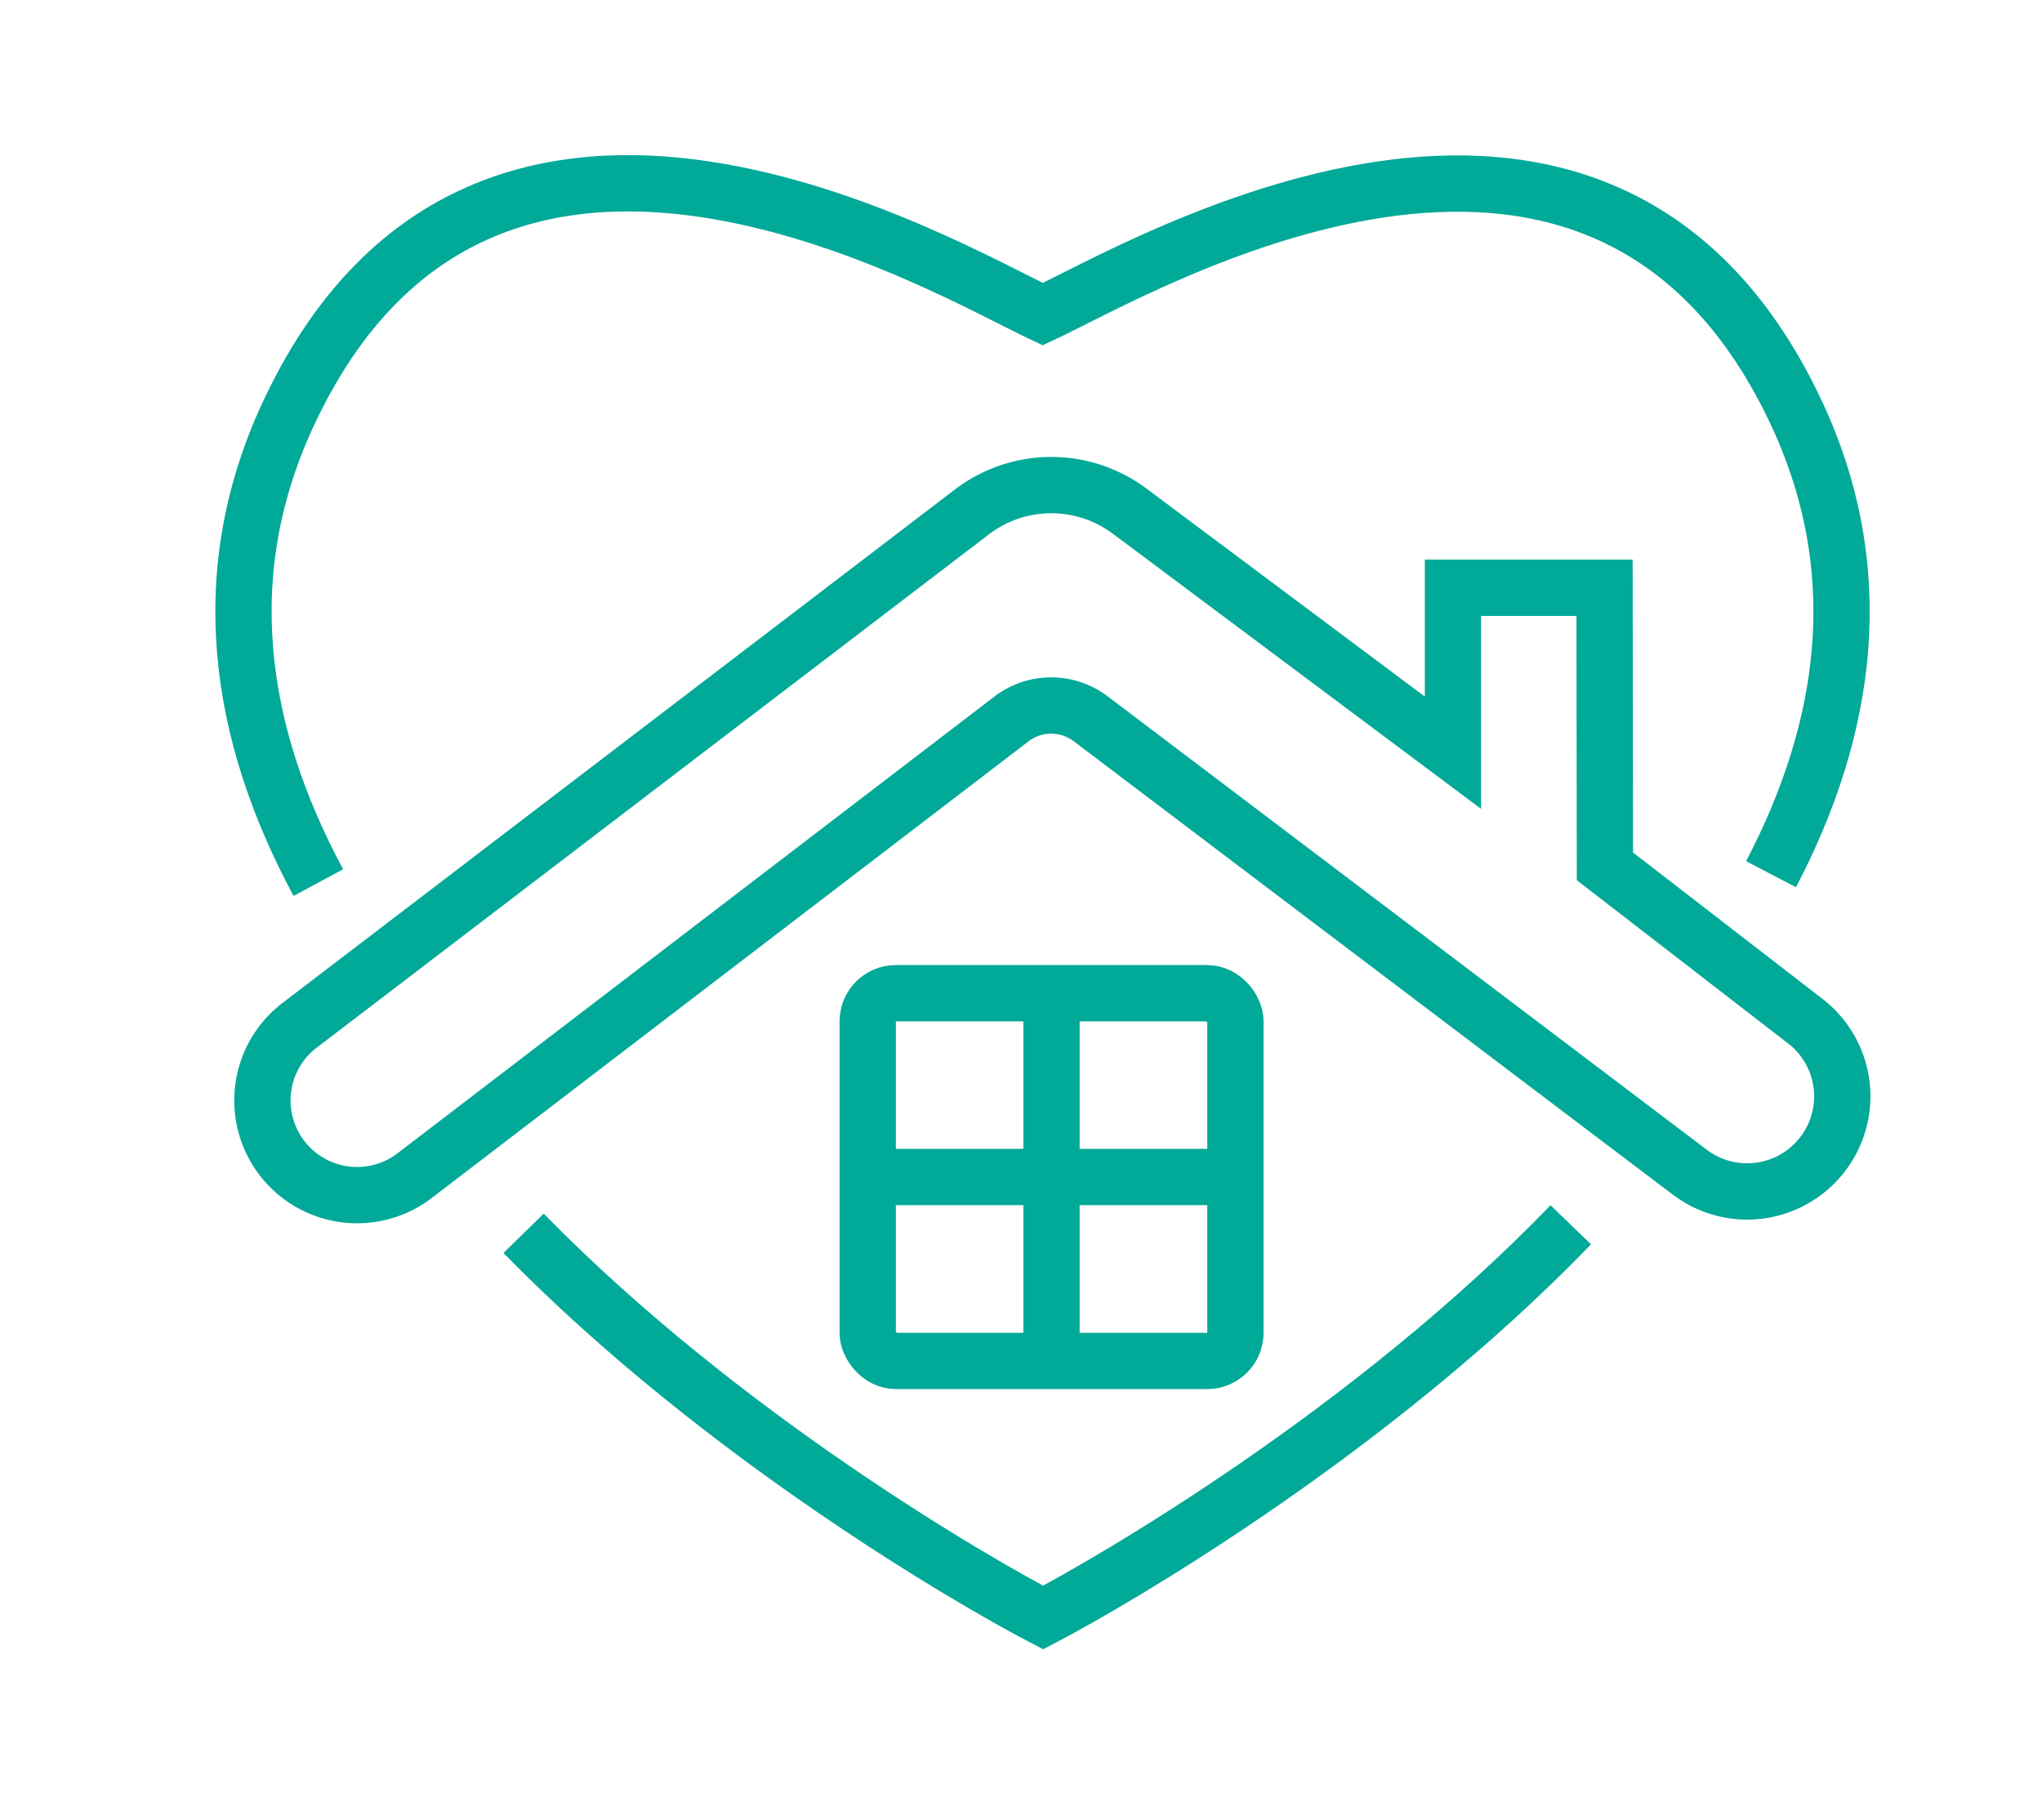 <svg id="Layer_1" data-name="Layer 1" xmlns="http://www.w3.org/2000/svg" viewBox="0 0 156 139"><defs><style>.cls-1{fill:none;stroke:#00a998;stroke-miterlimit:10;stroke-width:4.3px;}</style></defs><path class="cls-1" d="M40,94.21c15.2,15.55,34.56,26.68,39.69,29.35,5.22-2.73,25-14.14,40.31-30"/><path class="cls-1" d="M24.32,67.42c-6.07-11.29-8.14-23.68-2.08-36.26C37.36-.35,72.2,20.5,79.66,24c7.53-3.52,42.28-24.29,57.4,7.17,5.93,12.34,4.05,24.5-1.76,35.61"/><path class="cls-1" d="M122.61,66.18,137.91,78a7.25,7.25,0,0,1,1.38,10.1h0a7.26,7.26,0,0,1-10.2,1.44L83.34,54.92a5,5,0,0,0-6.07,0L31.67,89.81a7.23,7.23,0,0,1-10.16-1.39h0a7.22,7.22,0,0,1,1.38-10.1l51.34-39.2a10,10,0,0,1,12.09-.06L111,57.5l0-12.6,11.58,0Z"/><line class="cls-1" x1="80.33" y1="75.87" x2="80.33" y2="103.95"/><line class="cls-1" x1="66.29" y1="89.91" x2="94.38" y2="89.91"/><rect class="cls-1" x="66.29" y="75.87" width="28.09" height="28.09" rx="2.15"/></svg>